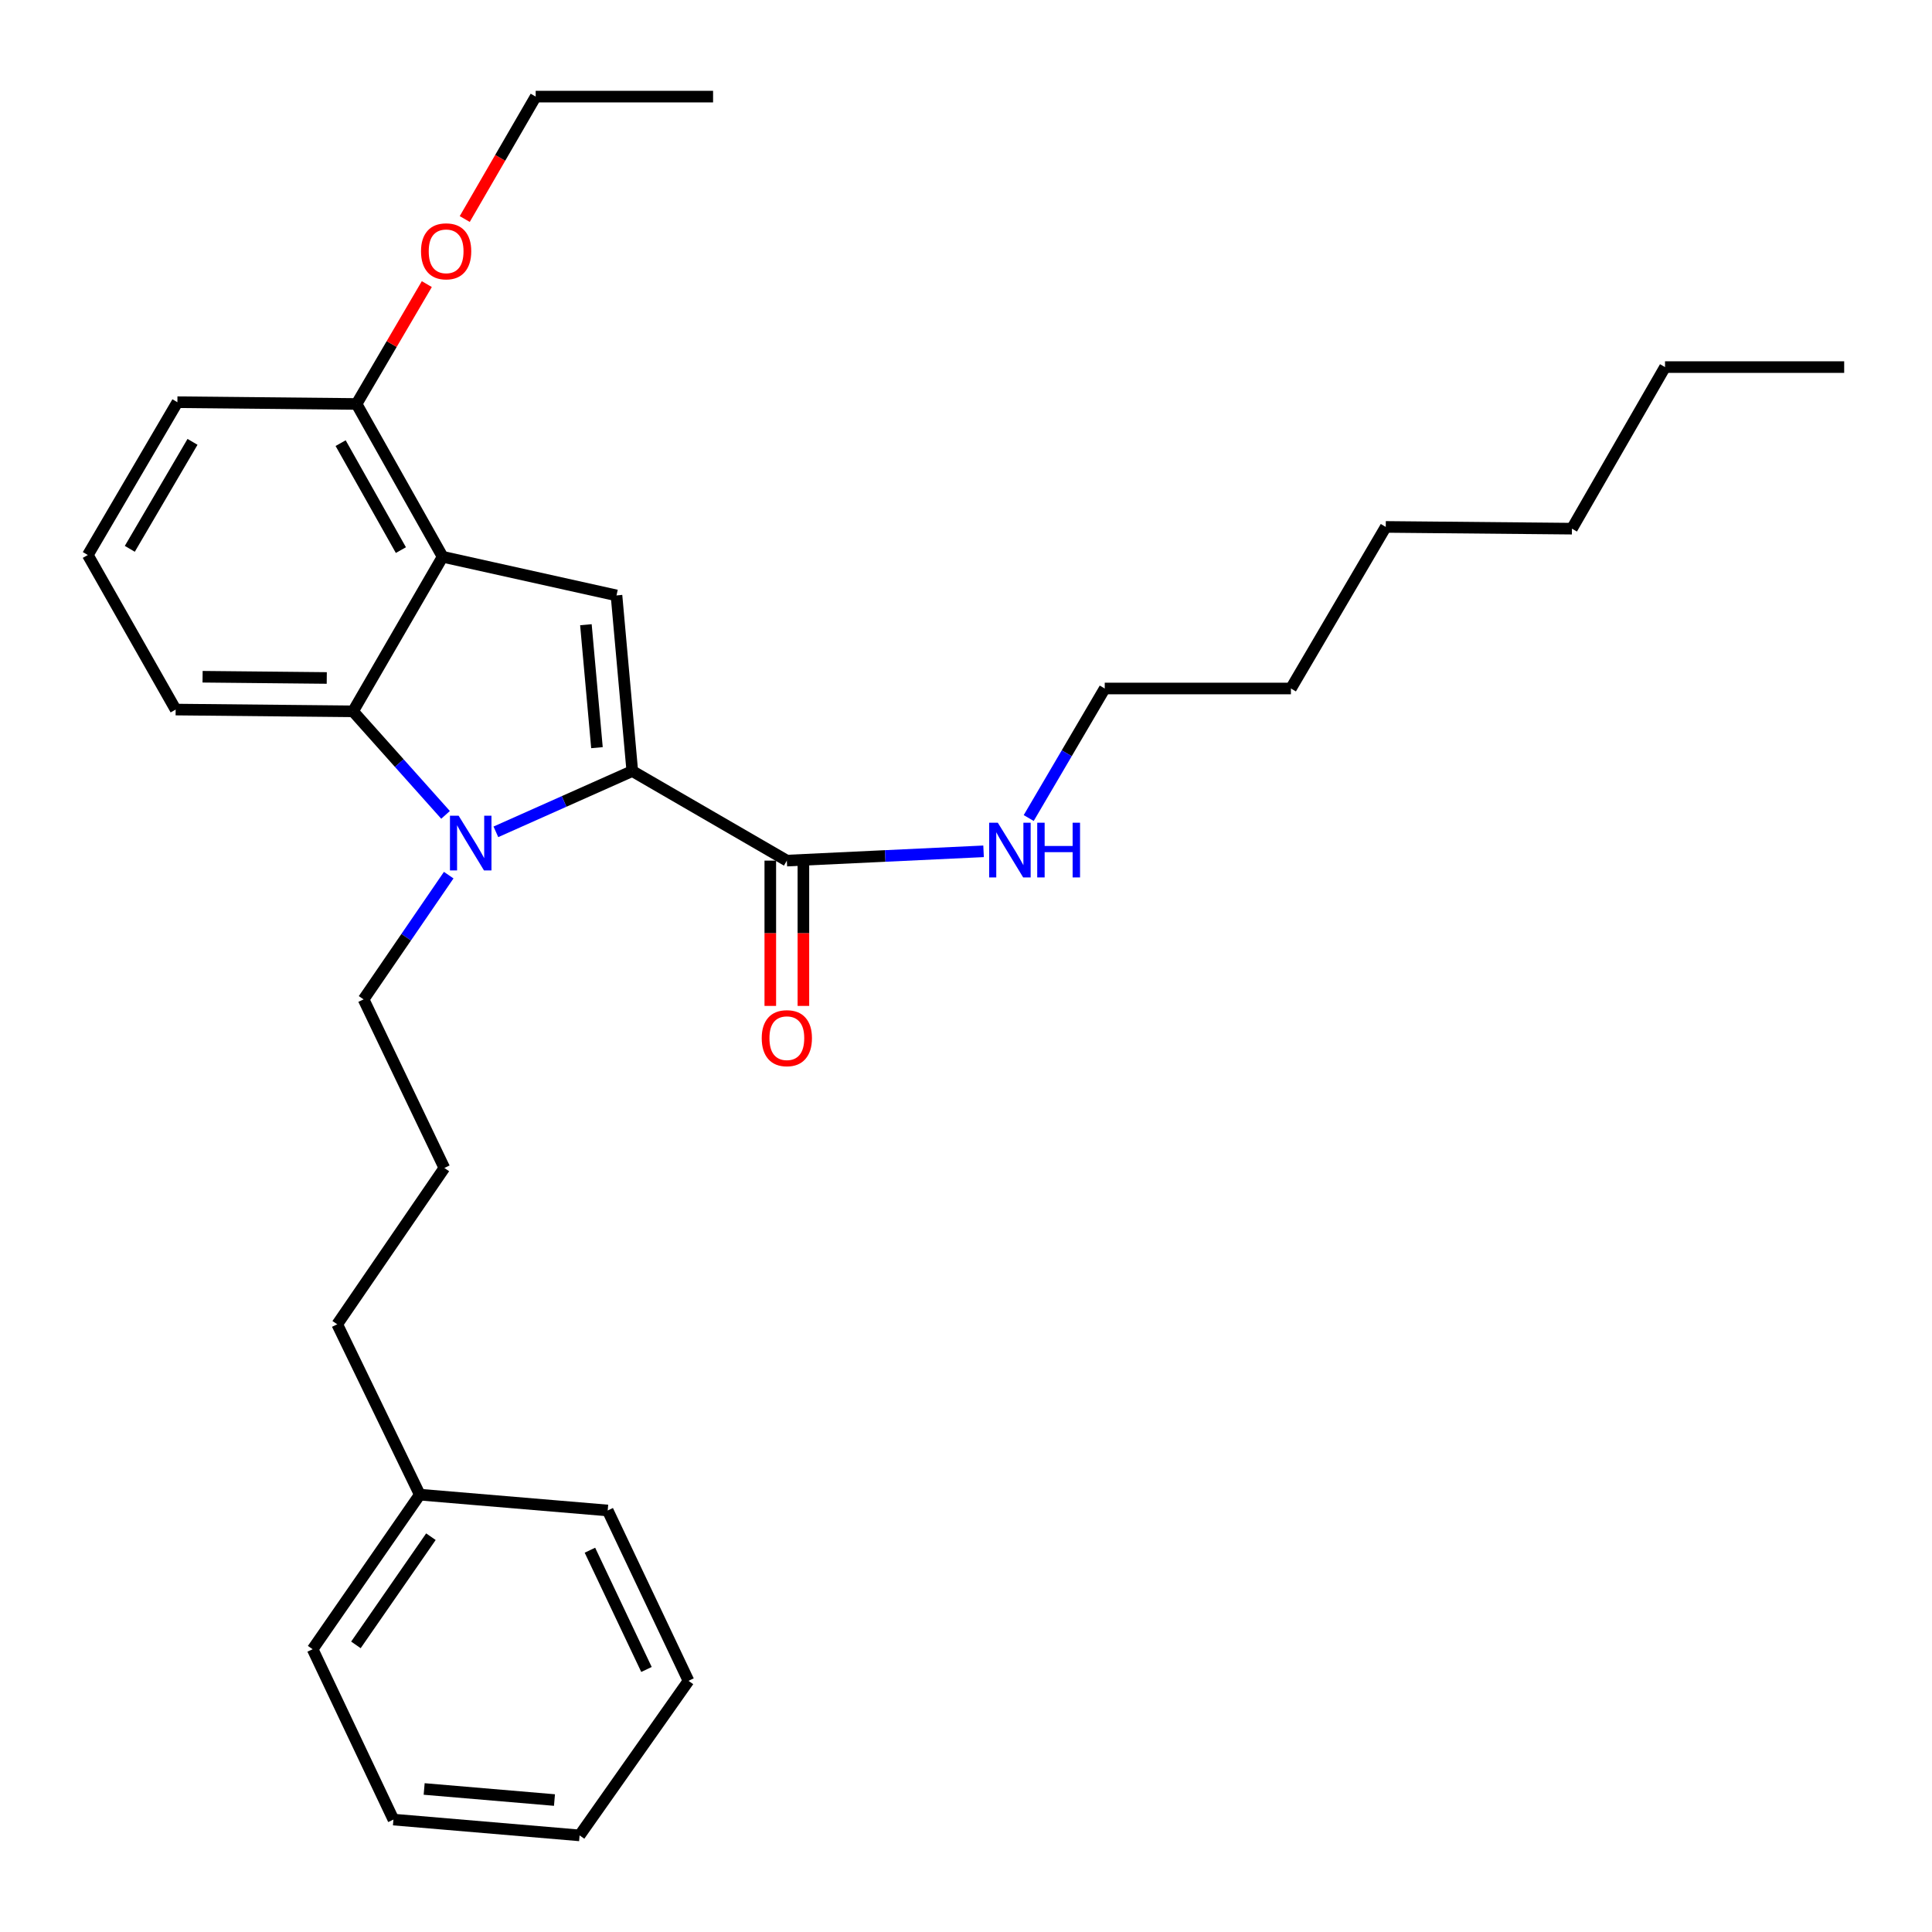 <?xml version='1.0' encoding='iso-8859-1'?>
<svg version='1.1' baseProfile='full'
              xmlns='http://www.w3.org/2000/svg'
                      xmlns:rdkit='http://www.rdkit.org/xml'
                      xmlns:xlink='http://www.w3.org/1999/xlink'
                  xml:space='preserve'
width='1000px' height='1000px' viewBox='0 0 1000 1000'>
<!-- END OF HEADER -->
<rect style='opacity:1.0;fill:#FFFFFF;stroke:none' width='1000' height='1000' x='0' y='0'> </rect>
<path class='bond-0' d='M 571.813,356.365 L 668.179,356.365' style='fill:none;fill-rule:evenodd;stroke:#000000;stroke-width:6px;stroke-linecap:butt;stroke-linejoin:miter;stroke-opacity:1' />
<path class='bond-1' d='M 571.813,356.365 L 552.136,389.889' style='fill:none;fill-rule:evenodd;stroke:#000000;stroke-width:6px;stroke-linecap:butt;stroke-linejoin:miter;stroke-opacity:1' />
<path class='bond-1' d='M 552.136,389.889 L 532.46,423.413' style='fill:none;fill-rule:evenodd;stroke:#0000FF;stroke-width:6px;stroke-linecap:butt;stroke-linejoin:miter;stroke-opacity:1' />
<path class='bond-2' d='M 407.269,445.45 L 458.183,443.046' style='fill:none;fill-rule:evenodd;stroke:#000000;stroke-width:6px;stroke-linecap:butt;stroke-linejoin:miter;stroke-opacity:1' />
<path class='bond-2' d='M 458.183,443.046 L 509.096,440.641' style='fill:none;fill-rule:evenodd;stroke:#0000FF;stroke-width:6px;stroke-linecap:butt;stroke-linejoin:miter;stroke-opacity:1' />
<path class='bond-3' d='M 398.704,445.45 L 398.704,483.056' style='fill:none;fill-rule:evenodd;stroke:#000000;stroke-width:6px;stroke-linecap:butt;stroke-linejoin:miter;stroke-opacity:1' />
<path class='bond-3' d='M 398.704,483.056 L 398.704,520.661' style='fill:none;fill-rule:evenodd;stroke:#FF0000;stroke-width:6px;stroke-linecap:butt;stroke-linejoin:miter;stroke-opacity:1' />
<path class='bond-3' d='M 415.834,445.45 L 415.834,483.056' style='fill:none;fill-rule:evenodd;stroke:#000000;stroke-width:6px;stroke-linecap:butt;stroke-linejoin:miter;stroke-opacity:1' />
<path class='bond-3' d='M 415.834,483.056 L 415.834,520.661' style='fill:none;fill-rule:evenodd;stroke:#FF0000;stroke-width:6px;stroke-linecap:butt;stroke-linejoin:miter;stroke-opacity:1' />
<path class='bond-4' d='M 407.269,445.45 L 327.272,399.095' style='fill:none;fill-rule:evenodd;stroke:#000000;stroke-width:6px;stroke-linecap:butt;stroke-linejoin:miter;stroke-opacity:1' />
<path class='bond-5' d='M 813.632,273.636 L 717.266,272.732' style='fill:none;fill-rule:evenodd;stroke:#000000;stroke-width:6px;stroke-linecap:butt;stroke-linejoin:miter;stroke-opacity:1' />
<path class='bond-6' d='M 813.632,273.636 L 861.815,190.003' style='fill:none;fill-rule:evenodd;stroke:#000000;stroke-width:6px;stroke-linecap:butt;stroke-linejoin:miter;stroke-opacity:1' />
<path class='bond-7' d='M 91.82,208.18 L 45.455,287.274' style='fill:none;fill-rule:evenodd;stroke:#000000;stroke-width:6px;stroke-linecap:butt;stroke-linejoin:miter;stroke-opacity:1' />
<path class='bond-7' d='M 99.643,228.707 L 67.187,284.073' style='fill:none;fill-rule:evenodd;stroke:#000000;stroke-width:6px;stroke-linecap:butt;stroke-linejoin:miter;stroke-opacity:1' />
<path class='bond-8' d='M 91.82,208.18 L 184.55,209.094' style='fill:none;fill-rule:evenodd;stroke:#000000;stroke-width:6px;stroke-linecap:butt;stroke-linejoin:miter;stroke-opacity:1' />
<path class='bond-9' d='M 45.455,287.274 L 90.916,367.271' style='fill:none;fill-rule:evenodd;stroke:#000000;stroke-width:6px;stroke-linecap:butt;stroke-linejoin:miter;stroke-opacity:1' />
<path class='bond-10' d='M 90.916,367.271 L 182.733,368.184' style='fill:none;fill-rule:evenodd;stroke:#000000;stroke-width:6px;stroke-linecap:butt;stroke-linejoin:miter;stroke-opacity:1' />
<path class='bond-10' d='M 104.859,350.279 L 169.131,350.918' style='fill:none;fill-rule:evenodd;stroke:#000000;stroke-width:6px;stroke-linecap:butt;stroke-linejoin:miter;stroke-opacity:1' />
<path class='bond-11' d='M 182.733,368.184 L 229.108,288.187' style='fill:none;fill-rule:evenodd;stroke:#000000;stroke-width:6px;stroke-linecap:butt;stroke-linejoin:miter;stroke-opacity:1' />
<path class='bond-12' d='M 182.733,368.184 L 206.673,394.983' style='fill:none;fill-rule:evenodd;stroke:#000000;stroke-width:6px;stroke-linecap:butt;stroke-linejoin:miter;stroke-opacity:1' />
<path class='bond-12' d='M 206.673,394.983 L 230.614,421.781' style='fill:none;fill-rule:evenodd;stroke:#0000FF;stroke-width:6px;stroke-linecap:butt;stroke-linejoin:miter;stroke-opacity:1' />
<path class='bond-13' d='M 229.108,288.187 L 184.55,209.094' style='fill:none;fill-rule:evenodd;stroke:#000000;stroke-width:6px;stroke-linecap:butt;stroke-linejoin:miter;stroke-opacity:1' />
<path class='bond-13' d='M 207.499,284.731 L 176.309,229.366' style='fill:none;fill-rule:evenodd;stroke:#000000;stroke-width:6px;stroke-linecap:butt;stroke-linejoin:miter;stroke-opacity:1' />
<path class='bond-14' d='M 229.108,288.187 L 319.097,308.182' style='fill:none;fill-rule:evenodd;stroke:#000000;stroke-width:6px;stroke-linecap:butt;stroke-linejoin:miter;stroke-opacity:1' />
<path class='bond-15' d='M 184.55,209.094 L 202.735,178.073' style='fill:none;fill-rule:evenodd;stroke:#000000;stroke-width:6px;stroke-linecap:butt;stroke-linejoin:miter;stroke-opacity:1' />
<path class='bond-15' d='M 202.735,178.073 L 220.92,147.053' style='fill:none;fill-rule:evenodd;stroke:#FF0000;stroke-width:6px;stroke-linecap:butt;stroke-linejoin:miter;stroke-opacity:1' />
<path class='bond-16' d='M 319.097,308.182 L 327.272,399.095' style='fill:none;fill-rule:evenodd;stroke:#000000;stroke-width:6px;stroke-linecap:butt;stroke-linejoin:miter;stroke-opacity:1' />
<path class='bond-16' d='M 303.262,323.353 L 308.985,386.992' style='fill:none;fill-rule:evenodd;stroke:#000000;stroke-width:6px;stroke-linecap:butt;stroke-linejoin:miter;stroke-opacity:1' />
<path class='bond-17' d='M 327.272,399.095 L 291.97,414.825' style='fill:none;fill-rule:evenodd;stroke:#000000;stroke-width:6px;stroke-linecap:butt;stroke-linejoin:miter;stroke-opacity:1' />
<path class='bond-17' d='M 291.97,414.825 L 256.669,430.556' style='fill:none;fill-rule:evenodd;stroke:#0000FF;stroke-width:6px;stroke-linecap:butt;stroke-linejoin:miter;stroke-opacity:1' />
<path class='bond-18' d='M 240.553,113.369 L 258.912,81.686' style='fill:none;fill-rule:evenodd;stroke:#FF0000;stroke-width:6px;stroke-linecap:butt;stroke-linejoin:miter;stroke-opacity:1' />
<path class='bond-18' d='M 258.912,81.686 L 277.271,50.004' style='fill:none;fill-rule:evenodd;stroke:#000000;stroke-width:6px;stroke-linecap:butt;stroke-linejoin:miter;stroke-opacity:1' />
<path class='bond-19' d='M 232.254,452.974 L 210.22,485.123' style='fill:none;fill-rule:evenodd;stroke:#0000FF;stroke-width:6px;stroke-linecap:butt;stroke-linejoin:miter;stroke-opacity:1' />
<path class='bond-19' d='M 210.22,485.123 L 188.186,517.273' style='fill:none;fill-rule:evenodd;stroke:#000000;stroke-width:6px;stroke-linecap:butt;stroke-linejoin:miter;stroke-opacity:1' />
<path class='bond-20' d='M 217.278,773.633 L 174.548,685.452' style='fill:none;fill-rule:evenodd;stroke:#000000;stroke-width:6px;stroke-linecap:butt;stroke-linejoin:miter;stroke-opacity:1' />
<path class='bond-21' d='M 217.278,773.633 L 161.825,853.631' style='fill:none;fill-rule:evenodd;stroke:#000000;stroke-width:6px;stroke-linecap:butt;stroke-linejoin:miter;stroke-opacity:1' />
<path class='bond-21' d='M 223.039,795.392 L 184.221,851.39' style='fill:none;fill-rule:evenodd;stroke:#000000;stroke-width:6px;stroke-linecap:butt;stroke-linejoin:miter;stroke-opacity:1' />
<path class='bond-22' d='M 217.278,773.633 L 314.548,781.818' style='fill:none;fill-rule:evenodd;stroke:#000000;stroke-width:6px;stroke-linecap:butt;stroke-linejoin:miter;stroke-opacity:1' />
<path class='bond-23' d='M 188.186,517.273 L 230.002,604.541' style='fill:none;fill-rule:evenodd;stroke:#000000;stroke-width:6px;stroke-linecap:butt;stroke-linejoin:miter;stroke-opacity:1' />
<path class='bond-24' d='M 174.548,685.452 L 230.002,604.541' style='fill:none;fill-rule:evenodd;stroke:#000000;stroke-width:6px;stroke-linecap:butt;stroke-linejoin:miter;stroke-opacity:1' />
<path class='bond-25' d='M 161.825,853.631 L 203.641,941.812' style='fill:none;fill-rule:evenodd;stroke:#000000;stroke-width:6px;stroke-linecap:butt;stroke-linejoin:miter;stroke-opacity:1' />
<path class='bond-26' d='M 277.271,50.004 L 369.088,50.004' style='fill:none;fill-rule:evenodd;stroke:#000000;stroke-width:6px;stroke-linecap:butt;stroke-linejoin:miter;stroke-opacity:1' />
<path class='bond-27' d='M 314.548,781.818 L 356.365,869.999' style='fill:none;fill-rule:evenodd;stroke:#000000;stroke-width:6px;stroke-linecap:butt;stroke-linejoin:miter;stroke-opacity:1' />
<path class='bond-27' d='M 305.343,802.385 L 334.614,864.112' style='fill:none;fill-rule:evenodd;stroke:#000000;stroke-width:6px;stroke-linecap:butt;stroke-linejoin:miter;stroke-opacity:1' />
<path class='bond-28' d='M 356.365,869.999 L 299.997,949.996' style='fill:none;fill-rule:evenodd;stroke:#000000;stroke-width:6px;stroke-linecap:butt;stroke-linejoin:miter;stroke-opacity:1' />
<path class='bond-29' d='M 203.641,941.812 L 299.997,949.996' style='fill:none;fill-rule:evenodd;stroke:#000000;stroke-width:6px;stroke-linecap:butt;stroke-linejoin:miter;stroke-opacity:1' />
<path class='bond-29' d='M 219.544,925.971 L 286.994,931.7' style='fill:none;fill-rule:evenodd;stroke:#000000;stroke-width:6px;stroke-linecap:butt;stroke-linejoin:miter;stroke-opacity:1' />
<path class='bond-30' d='M 717.266,272.732 L 668.179,356.365' style='fill:none;fill-rule:evenodd;stroke:#000000;stroke-width:6px;stroke-linecap:butt;stroke-linejoin:miter;stroke-opacity:1' />
<path class='bond-31' d='M 861.815,190.003 L 954.545,190.003' style='fill:none;fill-rule:evenodd;stroke:#000000;stroke-width:6px;stroke-linecap:butt;stroke-linejoin:miter;stroke-opacity:1' />
<path  class='atom-2' d='M 516.466 425.837
L 525.746 440.837
Q 526.666 442.317, 528.146 444.997
Q 529.626 447.677, 529.706 447.837
L 529.706 425.837
L 533.466 425.837
L 533.466 454.157
L 529.586 454.157
L 519.626 437.757
Q 518.466 435.837, 517.226 433.637
Q 516.026 431.437, 515.666 430.757
L 515.666 454.157
L 511.986 454.157
L 511.986 425.837
L 516.466 425.837
' fill='#0000FF'/>
<path  class='atom-2' d='M 536.866 425.837
L 540.706 425.837
L 540.706 437.877
L 555.186 437.877
L 555.186 425.837
L 559.026 425.837
L 559.026 454.157
L 555.186 454.157
L 555.186 441.077
L 540.706 441.077
L 540.706 454.157
L 536.866 454.157
L 536.866 425.837
' fill='#0000FF'/>
<path  class='atom-3' d='M 394.269 537.357
Q 394.269 530.557, 397.629 526.757
Q 400.989 522.957, 407.269 522.957
Q 413.549 522.957, 416.909 526.757
Q 420.269 530.557, 420.269 537.357
Q 420.269 544.237, 416.869 548.157
Q 413.469 552.037, 407.269 552.037
Q 401.029 552.037, 397.629 548.157
Q 394.269 544.277, 394.269 537.357
M 407.269 548.837
Q 411.589 548.837, 413.909 545.957
Q 416.269 543.037, 416.269 537.357
Q 416.269 531.797, 413.909 528.997
Q 411.589 526.157, 407.269 526.157
Q 402.949 526.157, 400.589 528.957
Q 398.269 531.757, 398.269 537.357
Q 398.269 543.077, 400.589 545.957
Q 402.949 548.837, 407.269 548.837
' fill='#FF0000'/>
<path  class='atom-13' d='M 217.916 130.081
Q 217.916 123.281, 221.276 119.481
Q 224.636 115.681, 230.916 115.681
Q 237.196 115.681, 240.556 119.481
Q 243.916 123.281, 243.916 130.081
Q 243.916 136.961, 240.516 140.881
Q 237.116 144.761, 230.916 144.761
Q 224.676 144.761, 221.276 140.881
Q 217.916 137.001, 217.916 130.081
M 230.916 141.561
Q 235.236 141.561, 237.556 138.681
Q 239.916 135.761, 239.916 130.081
Q 239.916 124.521, 237.556 121.721
Q 235.236 118.881, 230.916 118.881
Q 226.596 118.881, 224.236 121.681
Q 221.916 124.481, 221.916 130.081
Q 221.916 135.801, 224.236 138.681
Q 226.596 141.561, 230.916 141.561
' fill='#FF0000'/>
<path  class='atom-14' d='M 237.38 422.202
L 246.66 437.202
Q 247.58 438.682, 249.06 441.362
Q 250.54 444.042, 250.62 444.202
L 250.62 422.202
L 254.38 422.202
L 254.38 450.522
L 250.5 450.522
L 240.54 434.122
Q 239.38 432.202, 238.14 430.002
Q 236.94 427.802, 236.58 427.122
L 236.58 450.522
L 232.9 450.522
L 232.9 422.202
L 237.38 422.202
' fill='#0000FF'/>
</svg>
